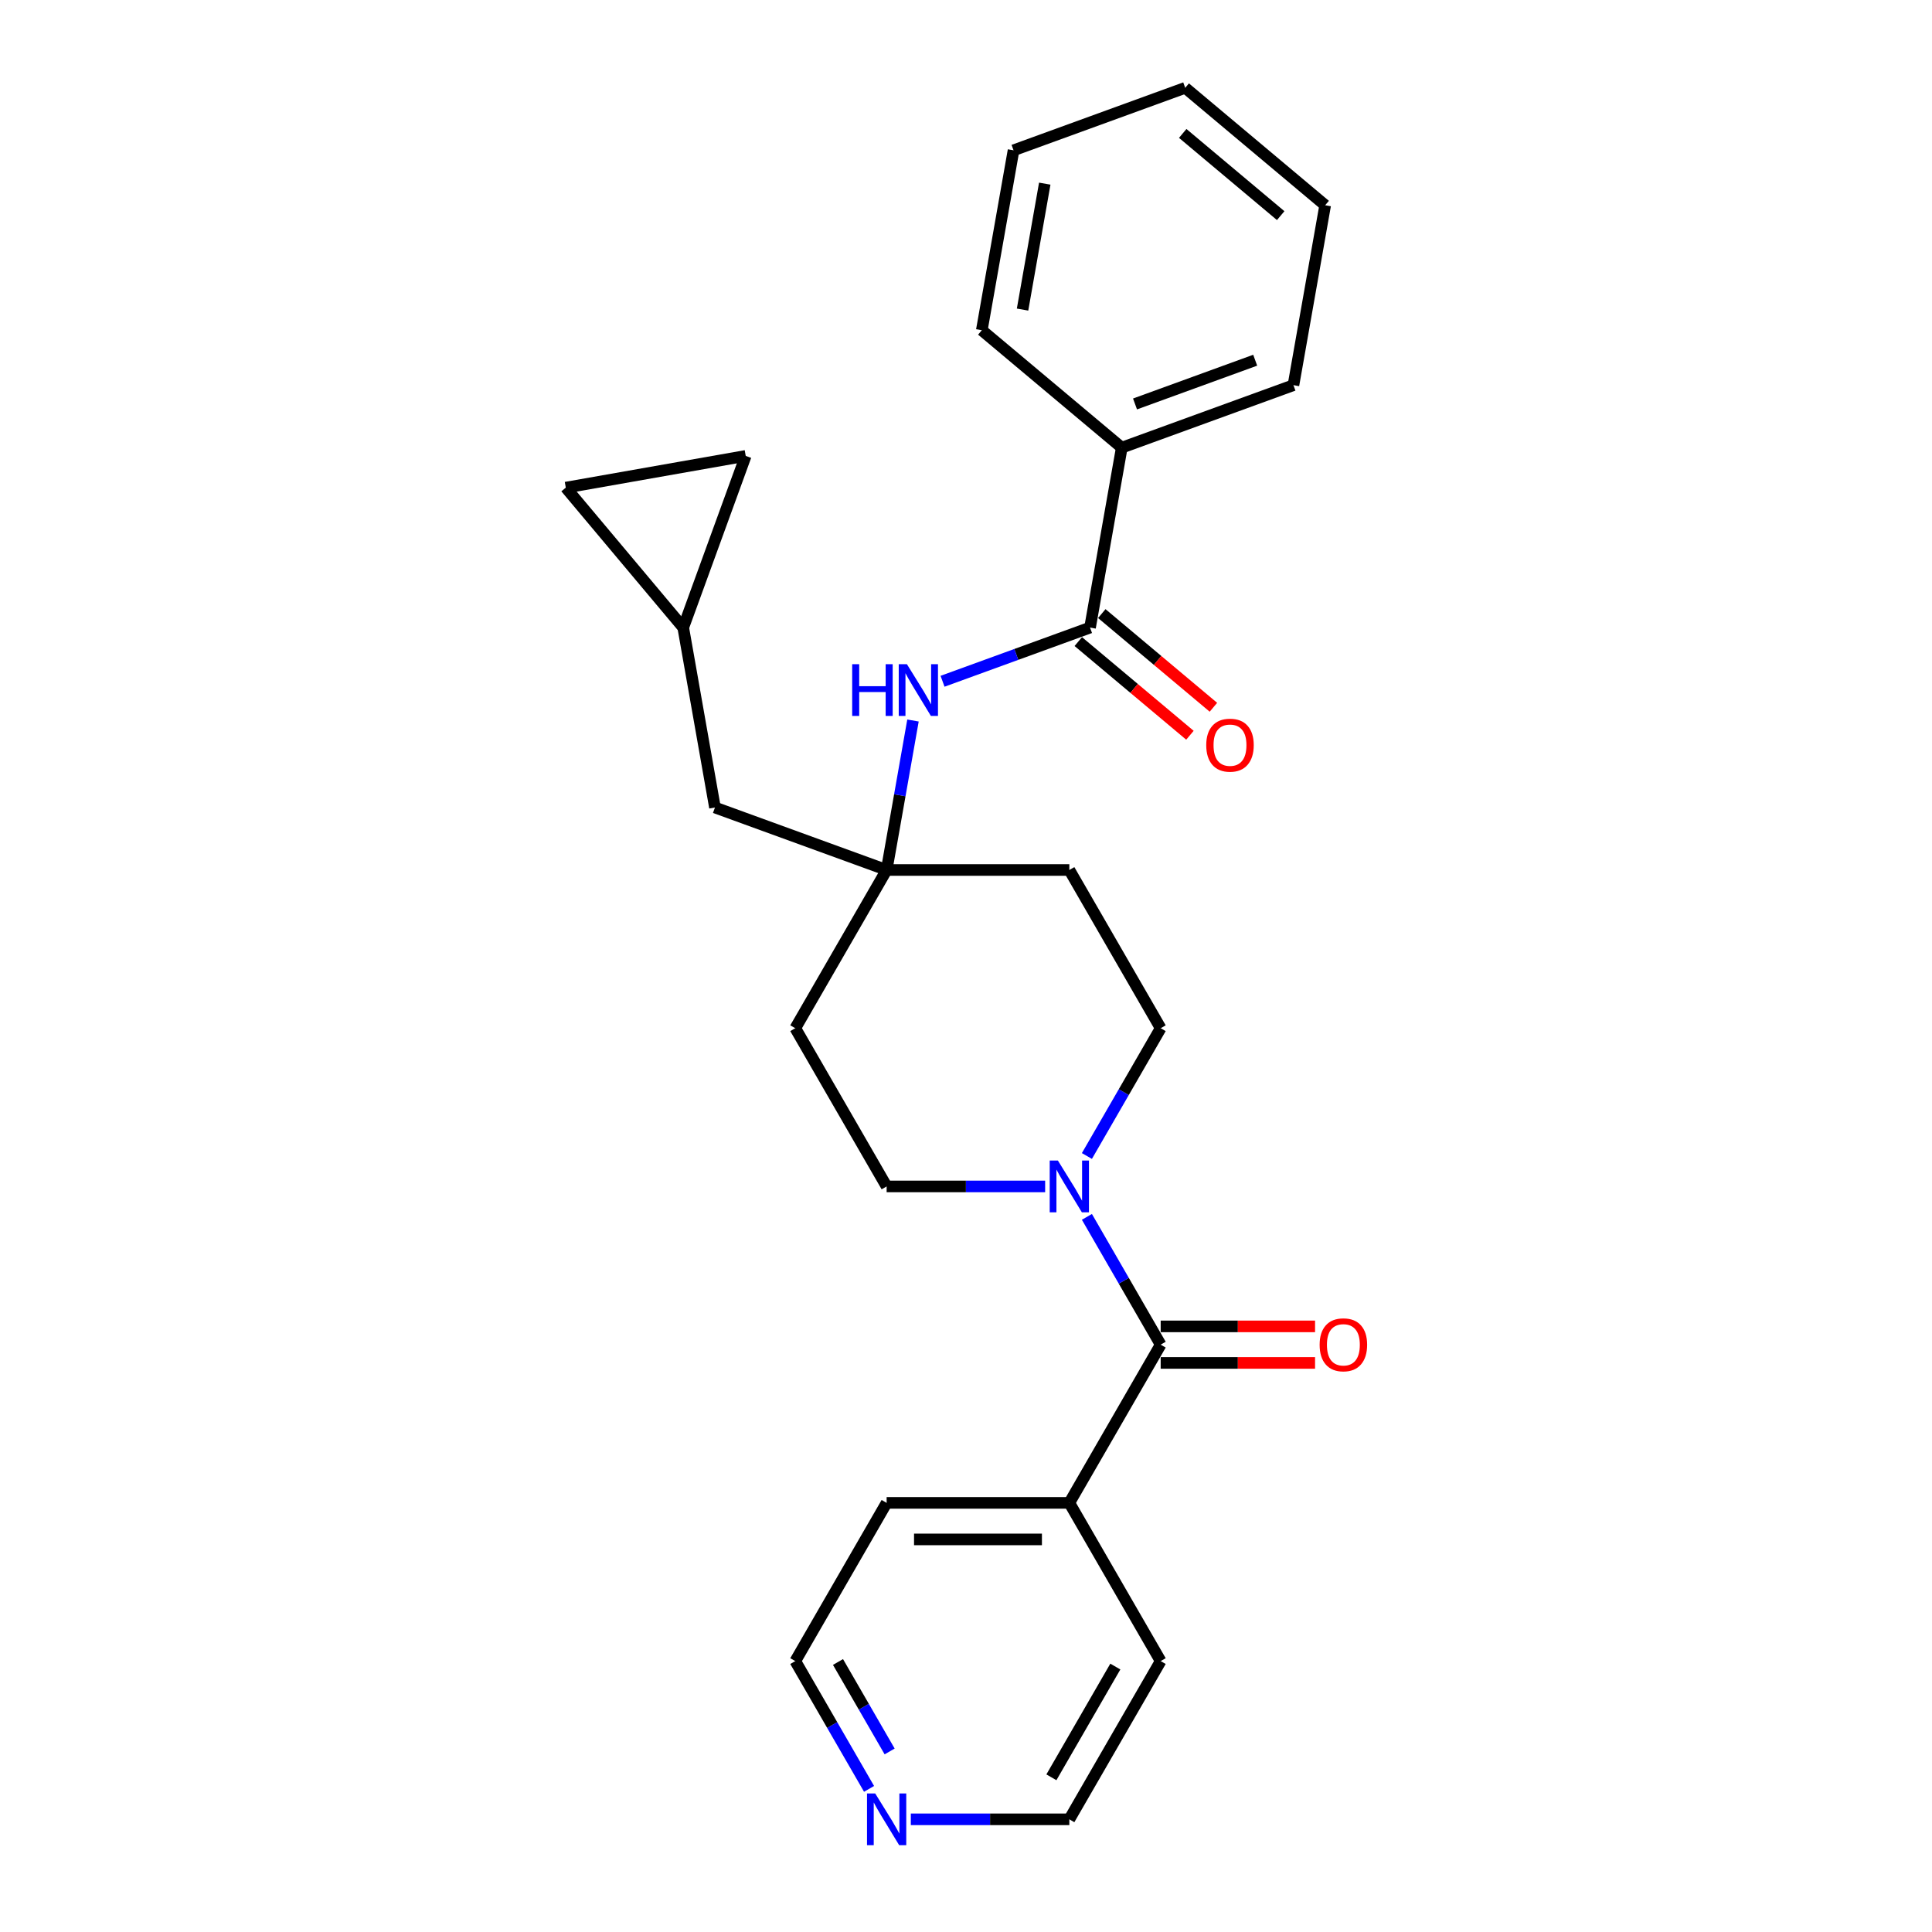 <?xml version='1.0' encoding='iso-8859-1'?>
<svg version='1.1' baseProfile='full'
              xmlns='http://www.w3.org/2000/svg'
                      xmlns:rdkit='http://www.rdkit.org/xml'
                      xmlns:xlink='http://www.w3.org/1999/xlink'
                  xml:space='preserve'
width='1000px' height='1000px' viewBox='0 0 1000 1000'>
<!-- END OF HEADER -->
<rect style='opacity:1.0;fill:#FFFFFF;stroke:none' width='1000' height='1000' x='0' y='0'> </rect>
<path class='bond-0' d='M 600.766,695.991 L 581.673,662.921' style='fill:none;fill-rule:evenodd;stroke:#000000;stroke-width:6px;stroke-linecap:butt;stroke-linejoin:miter;stroke-opacity:1' />
<path class='bond-0' d='M 581.673,662.921 L 562.58,629.85' style='fill:none;fill-rule:evenodd;stroke:#0000FF;stroke-width:6px;stroke-linecap:butt;stroke-linejoin:miter;stroke-opacity:1' />
<path class='bond-9' d='M 600.766,705.447 L 640.72,705.447' style='fill:none;fill-rule:evenodd;stroke:#000000;stroke-width:6px;stroke-linecap:butt;stroke-linejoin:miter;stroke-opacity:1' />
<path class='bond-9' d='M 640.72,705.447 L 680.673,705.447' style='fill:none;fill-rule:evenodd;stroke:#FF0000;stroke-width:6px;stroke-linecap:butt;stroke-linejoin:miter;stroke-opacity:1' />
<path class='bond-9' d='M 600.766,686.535 L 640.72,686.535' style='fill:none;fill-rule:evenodd;stroke:#000000;stroke-width:6px;stroke-linecap:butt;stroke-linejoin:miter;stroke-opacity:1' />
<path class='bond-9' d='M 640.72,686.535 L 680.673,686.535' style='fill:none;fill-rule:evenodd;stroke:#FF0000;stroke-width:6px;stroke-linecap:butt;stroke-linejoin:miter;stroke-opacity:1' />
<path class='bond-13' d='M 600.766,695.991 L 553.484,777.886' style='fill:none;fill-rule:evenodd;stroke:#000000;stroke-width:6px;stroke-linecap:butt;stroke-linejoin:miter;stroke-opacity:1' />
<path class='bond-7' d='M 562.58,598.342 L 581.673,565.272' style='fill:none;fill-rule:evenodd;stroke:#0000FF;stroke-width:6px;stroke-linecap:butt;stroke-linejoin:miter;stroke-opacity:1' />
<path class='bond-7' d='M 581.673,565.272 L 600.766,532.201' style='fill:none;fill-rule:evenodd;stroke:#000000;stroke-width:6px;stroke-linecap:butt;stroke-linejoin:miter;stroke-opacity:1' />
<path class='bond-8' d='M 540.964,614.096 L 499.942,614.096' style='fill:none;fill-rule:evenodd;stroke:#0000FF;stroke-width:6px;stroke-linecap:butt;stroke-linejoin:miter;stroke-opacity:1' />
<path class='bond-8' d='M 499.942,614.096 L 458.92,614.096' style='fill:none;fill-rule:evenodd;stroke:#000000;stroke-width:6px;stroke-linecap:butt;stroke-linejoin:miter;stroke-opacity:1' />
<path class='bond-1' d='M 564.202,324.836 L 526.032,338.729' style='fill:none;fill-rule:evenodd;stroke:#000000;stroke-width:6px;stroke-linecap:butt;stroke-linejoin:miter;stroke-opacity:1' />
<path class='bond-1' d='M 526.032,338.729 L 487.861,352.622' style='fill:none;fill-rule:evenodd;stroke:#0000FF;stroke-width:6px;stroke-linecap:butt;stroke-linejoin:miter;stroke-opacity:1' />
<path class='bond-12' d='M 558.124,332.081 L 587.015,356.323' style='fill:none;fill-rule:evenodd;stroke:#000000;stroke-width:6px;stroke-linecap:butt;stroke-linejoin:miter;stroke-opacity:1' />
<path class='bond-12' d='M 587.015,356.323 L 615.907,380.566' style='fill:none;fill-rule:evenodd;stroke:#FF0000;stroke-width:6px;stroke-linecap:butt;stroke-linejoin:miter;stroke-opacity:1' />
<path class='bond-12' d='M 570.281,317.592 L 599.172,341.835' style='fill:none;fill-rule:evenodd;stroke:#000000;stroke-width:6px;stroke-linecap:butt;stroke-linejoin:miter;stroke-opacity:1' />
<path class='bond-12' d='M 599.172,341.835 L 628.063,366.078' style='fill:none;fill-rule:evenodd;stroke:#FF0000;stroke-width:6px;stroke-linecap:butt;stroke-linejoin:miter;stroke-opacity:1' />
<path class='bond-14' d='M 564.202,324.836 L 580.623,231.709' style='fill:none;fill-rule:evenodd;stroke:#000000;stroke-width:6px;stroke-linecap:butt;stroke-linejoin:miter;stroke-opacity:1' />
<path class='bond-2' d='M 458.92,450.307 L 411.638,532.201' style='fill:none;fill-rule:evenodd;stroke:#000000;stroke-width:6px;stroke-linecap:butt;stroke-linejoin:miter;stroke-opacity:1' />
<path class='bond-3' d='M 458.92,450.307 L 465.742,411.62' style='fill:none;fill-rule:evenodd;stroke:#000000;stroke-width:6px;stroke-linecap:butt;stroke-linejoin:miter;stroke-opacity:1' />
<path class='bond-3' d='M 465.742,411.62 L 472.563,372.934' style='fill:none;fill-rule:evenodd;stroke:#0000FF;stroke-width:6px;stroke-linecap:butt;stroke-linejoin:miter;stroke-opacity:1' />
<path class='bond-16' d='M 458.92,450.307 L 370.059,417.964' style='fill:none;fill-rule:evenodd;stroke:#000000;stroke-width:6px;stroke-linecap:butt;stroke-linejoin:miter;stroke-opacity:1' />
<path class='bond-27' d='M 458.92,450.307 L 553.484,450.307' style='fill:none;fill-rule:evenodd;stroke:#000000;stroke-width:6px;stroke-linecap:butt;stroke-linejoin:miter;stroke-opacity:1' />
<path class='bond-4' d='M 353.638,324.836 L 370.059,417.964' style='fill:none;fill-rule:evenodd;stroke:#000000;stroke-width:6px;stroke-linecap:butt;stroke-linejoin:miter;stroke-opacity:1' />
<path class='bond-5' d='M 353.638,324.836 L 292.854,252.396' style='fill:none;fill-rule:evenodd;stroke:#000000;stroke-width:6px;stroke-linecap:butt;stroke-linejoin:miter;stroke-opacity:1' />
<path class='bond-6' d='M 353.638,324.836 L 385.981,235.975' style='fill:none;fill-rule:evenodd;stroke:#000000;stroke-width:6px;stroke-linecap:butt;stroke-linejoin:miter;stroke-opacity:1' />
<path class='bond-28' d='M 292.854,252.396 L 385.981,235.975' style='fill:none;fill-rule:evenodd;stroke:#000000;stroke-width:6px;stroke-linecap:butt;stroke-linejoin:miter;stroke-opacity:1' />
<path class='bond-11' d='M 600.766,532.201 L 553.484,450.307' style='fill:none;fill-rule:evenodd;stroke:#000000;stroke-width:6px;stroke-linecap:butt;stroke-linejoin:miter;stroke-opacity:1' />
<path class='bond-10' d='M 458.92,614.096 L 411.638,532.201' style='fill:none;fill-rule:evenodd;stroke:#000000;stroke-width:6px;stroke-linecap:butt;stroke-linejoin:miter;stroke-opacity:1' />
<path class='bond-19' d='M 553.484,777.886 L 600.766,859.78' style='fill:none;fill-rule:evenodd;stroke:#000000;stroke-width:6px;stroke-linecap:butt;stroke-linejoin:miter;stroke-opacity:1' />
<path class='bond-20' d='M 553.484,777.886 L 458.92,777.886' style='fill:none;fill-rule:evenodd;stroke:#000000;stroke-width:6px;stroke-linecap:butt;stroke-linejoin:miter;stroke-opacity:1' />
<path class='bond-20' d='M 539.3,796.798 L 473.105,796.798' style='fill:none;fill-rule:evenodd;stroke:#000000;stroke-width:6px;stroke-linecap:butt;stroke-linejoin:miter;stroke-opacity:1' />
<path class='bond-21' d='M 580.623,231.709 L 669.484,199.366' style='fill:none;fill-rule:evenodd;stroke:#000000;stroke-width:6px;stroke-linecap:butt;stroke-linejoin:miter;stroke-opacity:1' />
<path class='bond-21' d='M 587.484,209.086 L 649.686,186.446' style='fill:none;fill-rule:evenodd;stroke:#000000;stroke-width:6px;stroke-linecap:butt;stroke-linejoin:miter;stroke-opacity:1' />
<path class='bond-22' d='M 580.623,231.709 L 508.183,170.925' style='fill:none;fill-rule:evenodd;stroke:#000000;stroke-width:6px;stroke-linecap:butt;stroke-linejoin:miter;stroke-opacity:1' />
<path class='bond-15' d='M 449.825,925.921 L 430.731,892.851' style='fill:none;fill-rule:evenodd;stroke:#0000FF;stroke-width:6px;stroke-linecap:butt;stroke-linejoin:miter;stroke-opacity:1' />
<path class='bond-15' d='M 430.731,892.851 L 411.638,859.78' style='fill:none;fill-rule:evenodd;stroke:#000000;stroke-width:6px;stroke-linecap:butt;stroke-linejoin:miter;stroke-opacity:1' />
<path class='bond-15' d='M 460.476,906.543 L 447.11,883.394' style='fill:none;fill-rule:evenodd;stroke:#0000FF;stroke-width:6px;stroke-linecap:butt;stroke-linejoin:miter;stroke-opacity:1' />
<path class='bond-15' d='M 447.11,883.394 L 433.745,860.245' style='fill:none;fill-rule:evenodd;stroke:#000000;stroke-width:6px;stroke-linecap:butt;stroke-linejoin:miter;stroke-opacity:1' />
<path class='bond-26' d='M 471.441,941.675 L 512.462,941.675' style='fill:none;fill-rule:evenodd;stroke:#0000FF;stroke-width:6px;stroke-linecap:butt;stroke-linejoin:miter;stroke-opacity:1' />
<path class='bond-26' d='M 512.462,941.675 L 553.484,941.675' style='fill:none;fill-rule:evenodd;stroke:#000000;stroke-width:6px;stroke-linecap:butt;stroke-linejoin:miter;stroke-opacity:1' />
<path class='bond-17' d='M 411.638,859.78 L 458.92,777.886' style='fill:none;fill-rule:evenodd;stroke:#000000;stroke-width:6px;stroke-linecap:butt;stroke-linejoin:miter;stroke-opacity:1' />
<path class='bond-18' d='M 553.484,941.675 L 600.766,859.78' style='fill:none;fill-rule:evenodd;stroke:#000000;stroke-width:6px;stroke-linecap:butt;stroke-linejoin:miter;stroke-opacity:1' />
<path class='bond-18' d='M 544.198,919.935 L 577.295,862.608' style='fill:none;fill-rule:evenodd;stroke:#000000;stroke-width:6px;stroke-linecap:butt;stroke-linejoin:miter;stroke-opacity:1' />
<path class='bond-24' d='M 669.484,199.366 L 685.905,106.239' style='fill:none;fill-rule:evenodd;stroke:#000000;stroke-width:6px;stroke-linecap:butt;stroke-linejoin:miter;stroke-opacity:1' />
<path class='bond-23' d='M 508.183,170.925 L 524.604,77.797' style='fill:none;fill-rule:evenodd;stroke:#000000;stroke-width:6px;stroke-linecap:butt;stroke-linejoin:miter;stroke-opacity:1' />
<path class='bond-23' d='M 529.272,160.24 L 540.766,95.051' style='fill:none;fill-rule:evenodd;stroke:#000000;stroke-width:6px;stroke-linecap:butt;stroke-linejoin:miter;stroke-opacity:1' />
<path class='bond-25' d='M 524.604,77.797 L 613.465,45.455' style='fill:none;fill-rule:evenodd;stroke:#000000;stroke-width:6px;stroke-linecap:butt;stroke-linejoin:miter;stroke-opacity:1' />
<path class='bond-29' d='M 685.905,106.239 L 613.465,45.455' style='fill:none;fill-rule:evenodd;stroke:#000000;stroke-width:6px;stroke-linecap:butt;stroke-linejoin:miter;stroke-opacity:1' />
<path class='bond-29' d='M 662.882,111.609 L 612.174,69.06' style='fill:none;fill-rule:evenodd;stroke:#000000;stroke-width:6px;stroke-linecap:butt;stroke-linejoin:miter;stroke-opacity:1' />
<path  class='atom-1' d='M 547.565 600.706
L 556.34 614.89
Q 557.21 616.29, 558.61 618.824
Q 560.009 621.359, 560.085 621.51
L 560.085 600.706
L 563.64 600.706
L 563.64 627.486
L 559.971 627.486
L 550.553 611.978
Q 549.456 610.162, 548.283 608.082
Q 547.149 606.001, 546.808 605.358
L 546.808 627.486
L 543.328 627.486
L 543.328 600.706
L 547.565 600.706
' fill='#0000FF'/>
<path  class='atom-4' d='M 441.09 343.789
L 444.721 343.789
L 444.721 355.175
L 458.414 355.175
L 458.414 343.789
L 462.046 343.789
L 462.046 370.57
L 458.414 370.57
L 458.414 358.201
L 444.721 358.201
L 444.721 370.57
L 441.09 370.57
L 441.09 343.789
' fill='#0000FF'/>
<path  class='atom-4' d='M 469.422 343.789
L 478.197 357.974
Q 479.067 359.373, 480.467 361.907
Q 481.866 364.442, 481.942 364.593
L 481.942 343.789
L 485.497 343.789
L 485.497 370.57
L 481.828 370.57
L 472.41 355.061
Q 471.313 353.245, 470.14 351.165
Q 469.005 349.085, 468.665 348.442
L 468.665 370.57
L 465.185 370.57
L 465.185 343.789
L 469.422 343.789
' fill='#0000FF'/>
<path  class='atom-10' d='M 683.037 696.067
Q 683.037 689.636, 686.214 686.043
Q 689.392 682.449, 695.33 682.449
Q 701.269 682.449, 704.446 686.043
Q 707.624 689.636, 707.624 696.067
Q 707.624 702.573, 704.408 706.279
Q 701.193 709.949, 695.33 709.949
Q 689.429 709.949, 686.214 706.279
Q 683.037 702.61, 683.037 696.067
M 695.33 706.923
Q 699.415 706.923, 701.609 704.199
Q 703.841 701.438, 703.841 696.067
Q 703.841 690.809, 701.609 688.161
Q 699.415 685.475, 695.33 685.475
Q 691.245 685.475, 689.013 688.123
Q 686.819 690.771, 686.819 696.067
Q 686.819 701.476, 689.013 704.199
Q 691.245 706.923, 695.33 706.923
' fill='#FF0000'/>
<path  class='atom-13' d='M 624.349 385.697
Q 624.349 379.266, 627.526 375.673
Q 630.704 372.079, 636.642 372.079
Q 642.581 372.079, 645.758 375.673
Q 648.936 379.266, 648.936 385.697
Q 648.936 392.203, 645.721 395.91
Q 642.505 399.579, 636.642 399.579
Q 630.742 399.579, 627.526 395.91
Q 624.349 392.24, 624.349 385.697
M 636.642 396.553
Q 640.728 396.553, 642.921 393.829
Q 645.153 391.068, 645.153 385.697
Q 645.153 380.439, 642.921 377.791
Q 640.728 375.106, 636.642 375.106
Q 632.557 375.106, 630.326 377.753
Q 628.132 380.401, 628.132 385.697
Q 628.132 391.106, 630.326 393.829
Q 632.557 396.553, 636.642 396.553
' fill='#FF0000'/>
<path  class='atom-16' d='M 453.001 928.285
L 461.776 942.47
Q 462.646 943.869, 464.046 946.403
Q 465.445 948.938, 465.521 949.089
L 465.521 928.285
L 469.077 928.285
L 469.077 955.066
L 465.407 955.066
L 455.989 939.557
Q 454.892 937.741, 453.719 935.661
Q 452.585 933.581, 452.244 932.938
L 452.244 955.066
L 448.764 955.066
L 448.764 928.285
L 453.001 928.285
' fill='#0000FF'/>
</svg>
